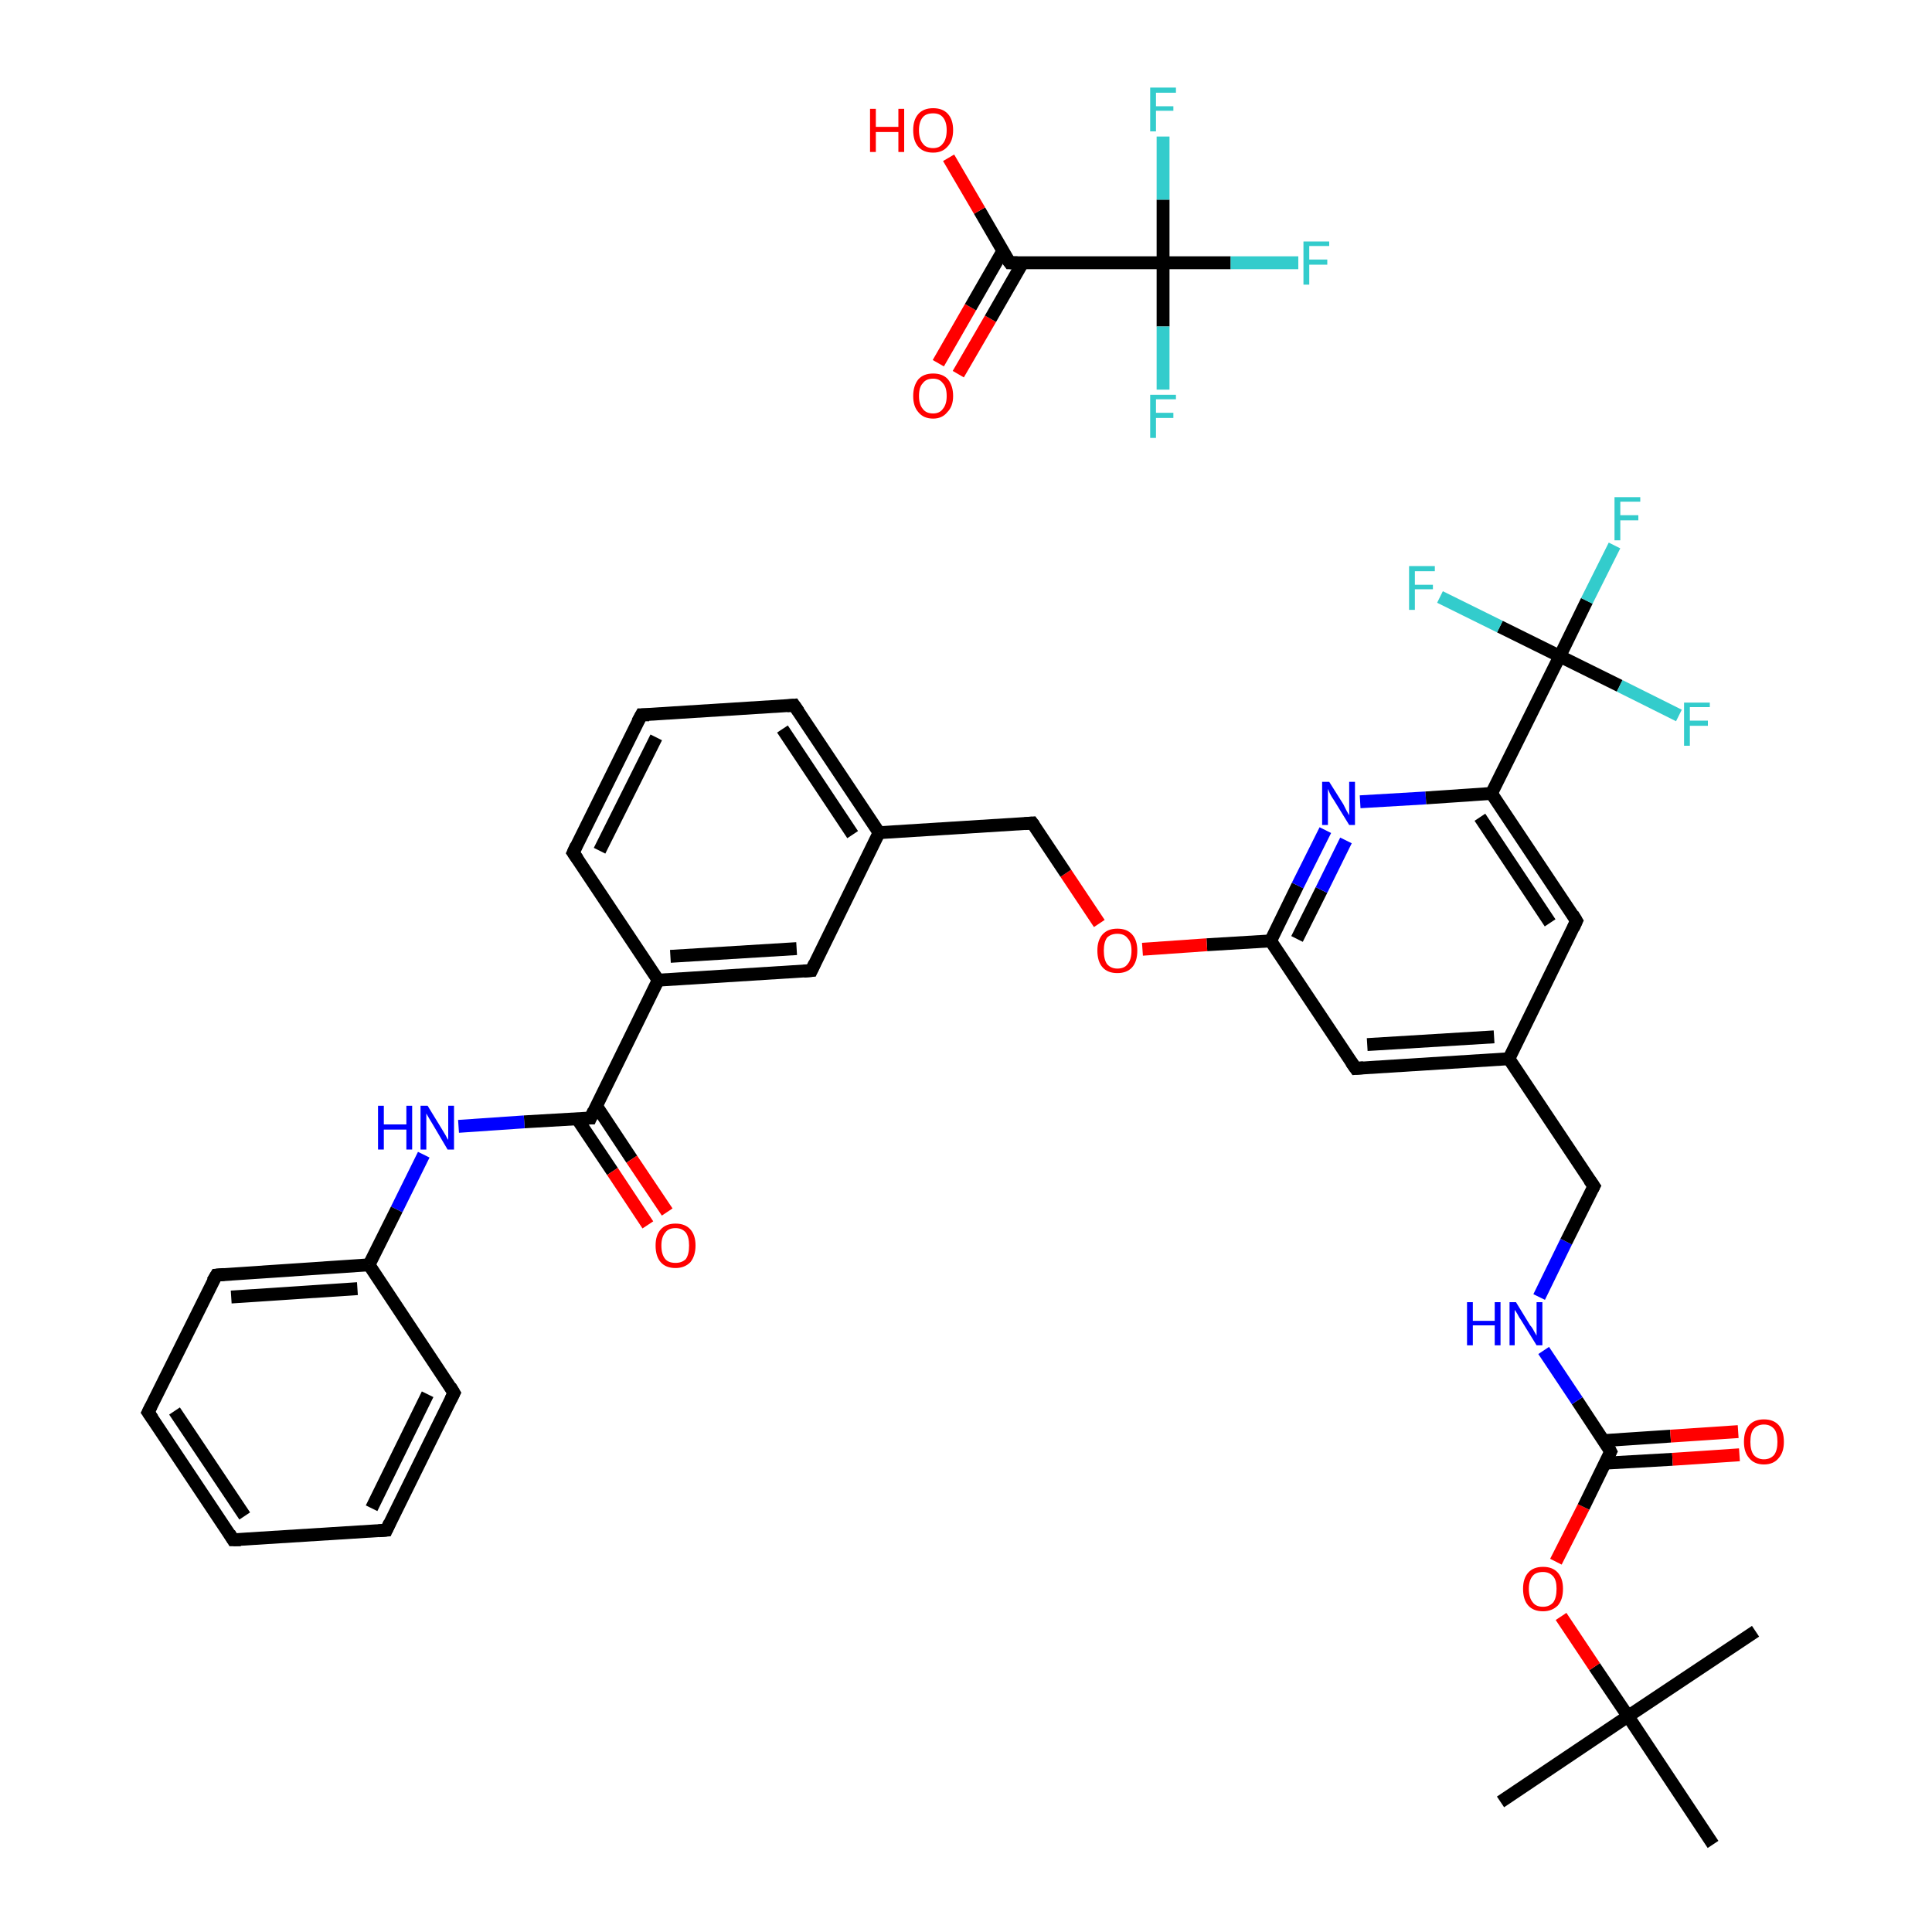 <?xml version='1.0' encoding='iso-8859-1'?>
<svg version='1.1' baseProfile='full'
              xmlns='http://www.w3.org/2000/svg'
                      xmlns:rdkit='http://www.rdkit.org/xml'
                      xmlns:xlink='http://www.w3.org/1999/xlink'
                  xml:space='preserve'
width='300px' height='300px' viewBox='0 0 300 300'>
<!-- END OF HEADER -->
<rect style='opacity:1.0;fill:#FFFFFF;stroke:none' width='300.0' height='300.0' x='0.0' y='0.0'> </rect>
<path class='bond-0 atom-0 atom-1' d='M 233.0,279.8 L 252.8,266.5' style='fill:none;fill-rule:evenodd;stroke:#000000;stroke-width:2.0px;stroke-linecap:butt;stroke-linejoin:miter;stroke-opacity:1' />
<path class='bond-1 atom-1 atom-2' d='M 252.8,266.5 L 272.6,253.3' style='fill:none;fill-rule:evenodd;stroke:#000000;stroke-width:2.0px;stroke-linecap:butt;stroke-linejoin:miter;stroke-opacity:1' />
<path class='bond-2 atom-1 atom-3' d='M 252.8,266.5 L 266.0,286.4' style='fill:none;fill-rule:evenodd;stroke:#000000;stroke-width:2.0px;stroke-linecap:butt;stroke-linejoin:miter;stroke-opacity:1' />
<path class='bond-3 atom-1 atom-4' d='M 252.8,266.5 L 247.6,258.8' style='fill:none;fill-rule:evenodd;stroke:#000000;stroke-width:2.0px;stroke-linecap:butt;stroke-linejoin:miter;stroke-opacity:1' />
<path class='bond-3 atom-1 atom-4' d='M 247.6,258.8 L 242.4,251.0' style='fill:none;fill-rule:evenodd;stroke:#FF0000;stroke-width:2.0px;stroke-linecap:butt;stroke-linejoin:miter;stroke-opacity:1' />
<path class='bond-4 atom-4 atom-5' d='M 241.6,242.5 L 245.9,234.0' style='fill:none;fill-rule:evenodd;stroke:#FF0000;stroke-width:2.0px;stroke-linecap:butt;stroke-linejoin:miter;stroke-opacity:1' />
<path class='bond-4 atom-4 atom-5' d='M 245.9,234.0 L 250.1,225.4' style='fill:none;fill-rule:evenodd;stroke:#000000;stroke-width:2.0px;stroke-linecap:butt;stroke-linejoin:miter;stroke-opacity:1' />
<path class='bond-5 atom-5 atom-6' d='M 249.2,227.2 L 259.7,226.6' style='fill:none;fill-rule:evenodd;stroke:#000000;stroke-width:2.0px;stroke-linecap:butt;stroke-linejoin:miter;stroke-opacity:1' />
<path class='bond-5 atom-5 atom-6' d='M 259.7,226.6 L 270.1,225.9' style='fill:none;fill-rule:evenodd;stroke:#FF0000;stroke-width:2.0px;stroke-linecap:butt;stroke-linejoin:miter;stroke-opacity:1' />
<path class='bond-5 atom-5 atom-6' d='M 249.0,223.7 L 259.4,223.0' style='fill:none;fill-rule:evenodd;stroke:#000000;stroke-width:2.0px;stroke-linecap:butt;stroke-linejoin:miter;stroke-opacity:1' />
<path class='bond-5 atom-5 atom-6' d='M 259.4,223.0 L 269.9,222.3' style='fill:none;fill-rule:evenodd;stroke:#FF0000;stroke-width:2.0px;stroke-linecap:butt;stroke-linejoin:miter;stroke-opacity:1' />
<path class='bond-6 atom-5 atom-7' d='M 250.1,225.4 L 244.9,217.5' style='fill:none;fill-rule:evenodd;stroke:#000000;stroke-width:2.0px;stroke-linecap:butt;stroke-linejoin:miter;stroke-opacity:1' />
<path class='bond-6 atom-5 atom-7' d='M 244.9,217.5 L 239.7,209.7' style='fill:none;fill-rule:evenodd;stroke:#0000FF;stroke-width:2.0px;stroke-linecap:butt;stroke-linejoin:miter;stroke-opacity:1' />
<path class='bond-7 atom-7 atom-8' d='M 239.0,201.4 L 243.2,192.8' style='fill:none;fill-rule:evenodd;stroke:#0000FF;stroke-width:2.0px;stroke-linecap:butt;stroke-linejoin:miter;stroke-opacity:1' />
<path class='bond-7 atom-7 atom-8' d='M 243.2,192.8 L 247.5,184.2' style='fill:none;fill-rule:evenodd;stroke:#000000;stroke-width:2.0px;stroke-linecap:butt;stroke-linejoin:miter;stroke-opacity:1' />
<path class='bond-8 atom-8 atom-9' d='M 247.5,184.2 L 234.3,164.4' style='fill:none;fill-rule:evenodd;stroke:#000000;stroke-width:2.0px;stroke-linecap:butt;stroke-linejoin:miter;stroke-opacity:1' />
<path class='bond-9 atom-9 atom-10' d='M 234.3,164.4 L 210.5,165.9' style='fill:none;fill-rule:evenodd;stroke:#000000;stroke-width:2.0px;stroke-linecap:butt;stroke-linejoin:miter;stroke-opacity:1' />
<path class='bond-9 atom-9 atom-10' d='M 232.0,161.0 L 212.3,162.2' style='fill:none;fill-rule:evenodd;stroke:#000000;stroke-width:2.0px;stroke-linecap:butt;stroke-linejoin:miter;stroke-opacity:1' />
<path class='bond-10 atom-10 atom-11' d='M 210.5,165.9 L 197.3,146.1' style='fill:none;fill-rule:evenodd;stroke:#000000;stroke-width:2.0px;stroke-linecap:butt;stroke-linejoin:miter;stroke-opacity:1' />
<path class='bond-11 atom-11 atom-12' d='M 197.3,146.1 L 187.4,146.7' style='fill:none;fill-rule:evenodd;stroke:#000000;stroke-width:2.0px;stroke-linecap:butt;stroke-linejoin:miter;stroke-opacity:1' />
<path class='bond-11 atom-11 atom-12' d='M 187.4,146.7 L 177.4,147.4' style='fill:none;fill-rule:evenodd;stroke:#FF0000;stroke-width:2.0px;stroke-linecap:butt;stroke-linejoin:miter;stroke-opacity:1' />
<path class='bond-12 atom-12 atom-13' d='M 170.7,143.4 L 165.5,135.6' style='fill:none;fill-rule:evenodd;stroke:#FF0000;stroke-width:2.0px;stroke-linecap:butt;stroke-linejoin:miter;stroke-opacity:1' />
<path class='bond-12 atom-12 atom-13' d='M 165.5,135.6 L 160.3,127.8' style='fill:none;fill-rule:evenodd;stroke:#000000;stroke-width:2.0px;stroke-linecap:butt;stroke-linejoin:miter;stroke-opacity:1' />
<path class='bond-13 atom-13 atom-14' d='M 160.3,127.8 L 136.5,129.3' style='fill:none;fill-rule:evenodd;stroke:#000000;stroke-width:2.0px;stroke-linecap:butt;stroke-linejoin:miter;stroke-opacity:1' />
<path class='bond-14 atom-14 atom-15' d='M 136.5,129.3 L 123.3,109.5' style='fill:none;fill-rule:evenodd;stroke:#000000;stroke-width:2.0px;stroke-linecap:butt;stroke-linejoin:miter;stroke-opacity:1' />
<path class='bond-14 atom-14 atom-15' d='M 132.4,129.6 L 121.5,113.2' style='fill:none;fill-rule:evenodd;stroke:#000000;stroke-width:2.0px;stroke-linecap:butt;stroke-linejoin:miter;stroke-opacity:1' />
<path class='bond-15 atom-15 atom-16' d='M 123.3,109.5 L 99.6,111.0' style='fill:none;fill-rule:evenodd;stroke:#000000;stroke-width:2.0px;stroke-linecap:butt;stroke-linejoin:miter;stroke-opacity:1' />
<path class='bond-16 atom-16 atom-17' d='M 99.6,111.0 L 89.0,132.4' style='fill:none;fill-rule:evenodd;stroke:#000000;stroke-width:2.0px;stroke-linecap:butt;stroke-linejoin:miter;stroke-opacity:1' />
<path class='bond-16 atom-16 atom-17' d='M 101.9,114.5 L 93.1,132.1' style='fill:none;fill-rule:evenodd;stroke:#000000;stroke-width:2.0px;stroke-linecap:butt;stroke-linejoin:miter;stroke-opacity:1' />
<path class='bond-17 atom-17 atom-18' d='M 89.0,132.4 L 102.2,152.2' style='fill:none;fill-rule:evenodd;stroke:#000000;stroke-width:2.0px;stroke-linecap:butt;stroke-linejoin:miter;stroke-opacity:1' />
<path class='bond-18 atom-18 atom-19' d='M 102.2,152.2 L 91.7,173.6' style='fill:none;fill-rule:evenodd;stroke:#000000;stroke-width:2.0px;stroke-linecap:butt;stroke-linejoin:miter;stroke-opacity:1' />
<path class='bond-19 atom-19 atom-20' d='M 89.6,173.7 L 95.1,181.9' style='fill:none;fill-rule:evenodd;stroke:#000000;stroke-width:2.0px;stroke-linecap:butt;stroke-linejoin:miter;stroke-opacity:1' />
<path class='bond-19 atom-19 atom-20' d='M 95.1,181.9 L 100.6,190.2' style='fill:none;fill-rule:evenodd;stroke:#FF0000;stroke-width:2.0px;stroke-linecap:butt;stroke-linejoin:miter;stroke-opacity:1' />
<path class='bond-19 atom-19 atom-20' d='M 92.6,171.7 L 98.1,180.0' style='fill:none;fill-rule:evenodd;stroke:#000000;stroke-width:2.0px;stroke-linecap:butt;stroke-linejoin:miter;stroke-opacity:1' />
<path class='bond-19 atom-19 atom-20' d='M 98.1,180.0 L 103.6,188.2' style='fill:none;fill-rule:evenodd;stroke:#FF0000;stroke-width:2.0px;stroke-linecap:butt;stroke-linejoin:miter;stroke-opacity:1' />
<path class='bond-20 atom-19 atom-21' d='M 91.7,173.6 L 81.4,174.2' style='fill:none;fill-rule:evenodd;stroke:#000000;stroke-width:2.0px;stroke-linecap:butt;stroke-linejoin:miter;stroke-opacity:1' />
<path class='bond-20 atom-19 atom-21' d='M 81.4,174.2 L 71.2,174.9' style='fill:none;fill-rule:evenodd;stroke:#0000FF;stroke-width:2.0px;stroke-linecap:butt;stroke-linejoin:miter;stroke-opacity:1' />
<path class='bond-21 atom-21 atom-22' d='M 65.8,179.3 L 61.6,187.8' style='fill:none;fill-rule:evenodd;stroke:#0000FF;stroke-width:2.0px;stroke-linecap:butt;stroke-linejoin:miter;stroke-opacity:1' />
<path class='bond-21 atom-21 atom-22' d='M 61.6,187.8 L 57.3,196.4' style='fill:none;fill-rule:evenodd;stroke:#000000;stroke-width:2.0px;stroke-linecap:butt;stroke-linejoin:miter;stroke-opacity:1' />
<path class='bond-22 atom-22 atom-23' d='M 57.3,196.4 L 33.6,198.0' style='fill:none;fill-rule:evenodd;stroke:#000000;stroke-width:2.0px;stroke-linecap:butt;stroke-linejoin:miter;stroke-opacity:1' />
<path class='bond-22 atom-22 atom-23' d='M 55.5,200.1 L 35.9,201.4' style='fill:none;fill-rule:evenodd;stroke:#000000;stroke-width:2.0px;stroke-linecap:butt;stroke-linejoin:miter;stroke-opacity:1' />
<path class='bond-23 atom-23 atom-24' d='M 33.6,198.0 L 23.0,219.3' style='fill:none;fill-rule:evenodd;stroke:#000000;stroke-width:2.0px;stroke-linecap:butt;stroke-linejoin:miter;stroke-opacity:1' />
<path class='bond-24 atom-24 atom-25' d='M 23.0,219.3 L 36.2,239.1' style='fill:none;fill-rule:evenodd;stroke:#000000;stroke-width:2.0px;stroke-linecap:butt;stroke-linejoin:miter;stroke-opacity:1' />
<path class='bond-24 atom-24 atom-25' d='M 27.1,219.1 L 38.0,235.4' style='fill:none;fill-rule:evenodd;stroke:#000000;stroke-width:2.0px;stroke-linecap:butt;stroke-linejoin:miter;stroke-opacity:1' />
<path class='bond-25 atom-25 atom-26' d='M 36.2,239.1 L 60.0,237.6' style='fill:none;fill-rule:evenodd;stroke:#000000;stroke-width:2.0px;stroke-linecap:butt;stroke-linejoin:miter;stroke-opacity:1' />
<path class='bond-26 atom-26 atom-27' d='M 60.0,237.6 L 70.5,216.3' style='fill:none;fill-rule:evenodd;stroke:#000000;stroke-width:2.0px;stroke-linecap:butt;stroke-linejoin:miter;stroke-opacity:1' />
<path class='bond-26 atom-26 atom-27' d='M 57.7,234.2 L 66.4,216.5' style='fill:none;fill-rule:evenodd;stroke:#000000;stroke-width:2.0px;stroke-linecap:butt;stroke-linejoin:miter;stroke-opacity:1' />
<path class='bond-27 atom-18 atom-28' d='M 102.2,152.2 L 126.0,150.7' style='fill:none;fill-rule:evenodd;stroke:#000000;stroke-width:2.0px;stroke-linecap:butt;stroke-linejoin:miter;stroke-opacity:1' />
<path class='bond-27 atom-18 atom-28' d='M 104.1,148.5 L 123.7,147.3' style='fill:none;fill-rule:evenodd;stroke:#000000;stroke-width:2.0px;stroke-linecap:butt;stroke-linejoin:miter;stroke-opacity:1' />
<path class='bond-28 atom-11 atom-29' d='M 197.3,146.1 L 201.5,137.5' style='fill:none;fill-rule:evenodd;stroke:#000000;stroke-width:2.0px;stroke-linecap:butt;stroke-linejoin:miter;stroke-opacity:1' />
<path class='bond-28 atom-11 atom-29' d='M 201.5,137.5 L 205.8,128.9' style='fill:none;fill-rule:evenodd;stroke:#0000FF;stroke-width:2.0px;stroke-linecap:butt;stroke-linejoin:miter;stroke-opacity:1' />
<path class='bond-28 atom-11 atom-29' d='M 201.4,145.8 L 205.2,138.2' style='fill:none;fill-rule:evenodd;stroke:#000000;stroke-width:2.0px;stroke-linecap:butt;stroke-linejoin:miter;stroke-opacity:1' />
<path class='bond-28 atom-11 atom-29' d='M 205.2,138.2 L 209.0,130.5' style='fill:none;fill-rule:evenodd;stroke:#0000FF;stroke-width:2.0px;stroke-linecap:butt;stroke-linejoin:miter;stroke-opacity:1' />
<path class='bond-29 atom-29 atom-30' d='M 211.2,124.5 L 221.4,123.9' style='fill:none;fill-rule:evenodd;stroke:#0000FF;stroke-width:2.0px;stroke-linecap:butt;stroke-linejoin:miter;stroke-opacity:1' />
<path class='bond-29 atom-29 atom-30' d='M 221.4,123.9 L 231.6,123.2' style='fill:none;fill-rule:evenodd;stroke:#000000;stroke-width:2.0px;stroke-linecap:butt;stroke-linejoin:miter;stroke-opacity:1' />
<path class='bond-30 atom-30 atom-31' d='M 231.6,123.2 L 242.2,101.9' style='fill:none;fill-rule:evenodd;stroke:#000000;stroke-width:2.0px;stroke-linecap:butt;stroke-linejoin:miter;stroke-opacity:1' />
<path class='bond-31 atom-31 atom-32' d='M 242.2,101.9 L 246.4,93.3' style='fill:none;fill-rule:evenodd;stroke:#000000;stroke-width:2.0px;stroke-linecap:butt;stroke-linejoin:miter;stroke-opacity:1' />
<path class='bond-31 atom-31 atom-32' d='M 246.4,93.3 L 250.7,84.7' style='fill:none;fill-rule:evenodd;stroke:#33CCCC;stroke-width:2.0px;stroke-linecap:butt;stroke-linejoin:miter;stroke-opacity:1' />
<path class='bond-32 atom-31 atom-33' d='M 242.2,101.9 L 251.5,106.5' style='fill:none;fill-rule:evenodd;stroke:#000000;stroke-width:2.0px;stroke-linecap:butt;stroke-linejoin:miter;stroke-opacity:1' />
<path class='bond-32 atom-31 atom-33' d='M 251.5,106.5 L 260.7,111.1' style='fill:none;fill-rule:evenodd;stroke:#33CCCC;stroke-width:2.0px;stroke-linecap:butt;stroke-linejoin:miter;stroke-opacity:1' />
<path class='bond-33 atom-31 atom-34' d='M 242.2,101.9 L 232.9,97.3' style='fill:none;fill-rule:evenodd;stroke:#000000;stroke-width:2.0px;stroke-linecap:butt;stroke-linejoin:miter;stroke-opacity:1' />
<path class='bond-33 atom-31 atom-34' d='M 232.9,97.3 L 223.6,92.7' style='fill:none;fill-rule:evenodd;stroke:#33CCCC;stroke-width:2.0px;stroke-linecap:butt;stroke-linejoin:miter;stroke-opacity:1' />
<path class='bond-34 atom-30 atom-35' d='M 231.6,123.2 L 244.8,143.0' style='fill:none;fill-rule:evenodd;stroke:#000000;stroke-width:2.0px;stroke-linecap:butt;stroke-linejoin:miter;stroke-opacity:1' />
<path class='bond-34 atom-30 atom-35' d='M 229.8,126.9 L 240.7,143.3' style='fill:none;fill-rule:evenodd;stroke:#000000;stroke-width:2.0px;stroke-linecap:butt;stroke-linejoin:miter;stroke-opacity:1' />
<path class='bond-35 atom-36 atom-37' d='M 145.7,56.4 L 150.7,47.7' style='fill:none;fill-rule:evenodd;stroke:#FF0000;stroke-width:2.0px;stroke-linecap:butt;stroke-linejoin:miter;stroke-opacity:1' />
<path class='bond-35 atom-36 atom-37' d='M 150.7,47.7 L 155.7,39.0' style='fill:none;fill-rule:evenodd;stroke:#000000;stroke-width:2.0px;stroke-linecap:butt;stroke-linejoin:miter;stroke-opacity:1' />
<path class='bond-35 atom-36 atom-37' d='M 148.8,58.1 L 153.8,49.5' style='fill:none;fill-rule:evenodd;stroke:#FF0000;stroke-width:2.0px;stroke-linecap:butt;stroke-linejoin:miter;stroke-opacity:1' />
<path class='bond-35 atom-36 atom-37' d='M 153.8,49.5 L 158.8,40.8' style='fill:none;fill-rule:evenodd;stroke:#000000;stroke-width:2.0px;stroke-linecap:butt;stroke-linejoin:miter;stroke-opacity:1' />
<path class='bond-36 atom-37 atom-38' d='M 156.8,40.8 L 152.1,32.7' style='fill:none;fill-rule:evenodd;stroke:#000000;stroke-width:2.0px;stroke-linecap:butt;stroke-linejoin:miter;stroke-opacity:1' />
<path class='bond-36 atom-37 atom-38' d='M 152.1,32.7 L 147.3,24.5' style='fill:none;fill-rule:evenodd;stroke:#FF0000;stroke-width:2.0px;stroke-linecap:butt;stroke-linejoin:miter;stroke-opacity:1' />
<path class='bond-37 atom-37 atom-39' d='M 156.8,40.8 L 180.6,40.8' style='fill:none;fill-rule:evenodd;stroke:#000000;stroke-width:2.0px;stroke-linecap:butt;stroke-linejoin:miter;stroke-opacity:1' />
<path class='bond-38 atom-39 atom-40' d='M 180.6,40.8 L 191.1,40.8' style='fill:none;fill-rule:evenodd;stroke:#000000;stroke-width:2.0px;stroke-linecap:butt;stroke-linejoin:miter;stroke-opacity:1' />
<path class='bond-38 atom-39 atom-40' d='M 191.1,40.8 L 201.6,40.8' style='fill:none;fill-rule:evenodd;stroke:#33CCCC;stroke-width:2.0px;stroke-linecap:butt;stroke-linejoin:miter;stroke-opacity:1' />
<path class='bond-39 atom-39 atom-41' d='M 180.6,40.8 L 180.6,50.7' style='fill:none;fill-rule:evenodd;stroke:#000000;stroke-width:2.0px;stroke-linecap:butt;stroke-linejoin:miter;stroke-opacity:1' />
<path class='bond-39 atom-39 atom-41' d='M 180.6,50.7 L 180.6,60.5' style='fill:none;fill-rule:evenodd;stroke:#33CCCC;stroke-width:2.0px;stroke-linecap:butt;stroke-linejoin:miter;stroke-opacity:1' />
<path class='bond-40 atom-39 atom-42' d='M 180.6,40.8 L 180.6,31.0' style='fill:none;fill-rule:evenodd;stroke:#000000;stroke-width:2.0px;stroke-linecap:butt;stroke-linejoin:miter;stroke-opacity:1' />
<path class='bond-40 atom-39 atom-42' d='M 180.6,31.0 L 180.6,21.2' style='fill:none;fill-rule:evenodd;stroke:#33CCCC;stroke-width:2.0px;stroke-linecap:butt;stroke-linejoin:miter;stroke-opacity:1' />
<path class='bond-41 atom-35 atom-9' d='M 244.8,143.0 L 234.3,164.4' style='fill:none;fill-rule:evenodd;stroke:#000000;stroke-width:2.0px;stroke-linecap:butt;stroke-linejoin:miter;stroke-opacity:1' />
<path class='bond-42 atom-28 atom-14' d='M 126.0,150.7 L 136.5,129.3' style='fill:none;fill-rule:evenodd;stroke:#000000;stroke-width:2.0px;stroke-linecap:butt;stroke-linejoin:miter;stroke-opacity:1' />
<path class='bond-43 atom-27 atom-22' d='M 70.5,216.3 L 57.3,196.4' style='fill:none;fill-rule:evenodd;stroke:#000000;stroke-width:2.0px;stroke-linecap:butt;stroke-linejoin:miter;stroke-opacity:1' />
<path d='M 249.9,225.8 L 250.1,225.4 L 249.9,225.0' style='fill:none;stroke:#000000;stroke-width:2.0px;stroke-linecap:butt;stroke-linejoin:miter;stroke-opacity:1;' />
<path d='M 247.3,184.6 L 247.5,184.2 L 246.8,183.2' style='fill:none;stroke:#000000;stroke-width:2.0px;stroke-linecap:butt;stroke-linejoin:miter;stroke-opacity:1;' />
<path d='M 211.7,165.8 L 210.5,165.9 L 209.8,164.9' style='fill:none;stroke:#000000;stroke-width:2.0px;stroke-linecap:butt;stroke-linejoin:miter;stroke-opacity:1;' />
<path d='M 160.6,128.2 L 160.3,127.8 L 159.1,127.9' style='fill:none;stroke:#000000;stroke-width:2.0px;stroke-linecap:butt;stroke-linejoin:miter;stroke-opacity:1;' />
<path d='M 124.0,110.5 L 123.3,109.5 L 122.2,109.6' style='fill:none;stroke:#000000;stroke-width:2.0px;stroke-linecap:butt;stroke-linejoin:miter;stroke-opacity:1;' />
<path d='M 100.8,111.0 L 99.6,111.0 L 99.0,112.1' style='fill:none;stroke:#000000;stroke-width:2.0px;stroke-linecap:butt;stroke-linejoin:miter;stroke-opacity:1;' />
<path d='M 89.5,131.3 L 89.0,132.4 L 89.7,133.4' style='fill:none;stroke:#000000;stroke-width:2.0px;stroke-linecap:butt;stroke-linejoin:miter;stroke-opacity:1;' />
<path d='M 92.2,172.5 L 91.7,173.6 L 91.2,173.6' style='fill:none;stroke:#000000;stroke-width:2.0px;stroke-linecap:butt;stroke-linejoin:miter;stroke-opacity:1;' />
<path d='M 34.8,197.9 L 33.6,198.0 L 33.0,199.0' style='fill:none;stroke:#000000;stroke-width:2.0px;stroke-linecap:butt;stroke-linejoin:miter;stroke-opacity:1;' />
<path d='M 23.5,218.3 L 23.0,219.3 L 23.7,220.3' style='fill:none;stroke:#000000;stroke-width:2.0px;stroke-linecap:butt;stroke-linejoin:miter;stroke-opacity:1;' />
<path d='M 35.6,238.1 L 36.2,239.1 L 37.4,239.1' style='fill:none;stroke:#000000;stroke-width:2.0px;stroke-linecap:butt;stroke-linejoin:miter;stroke-opacity:1;' />
<path d='M 58.8,237.7 L 60.0,237.6 L 60.5,236.5' style='fill:none;stroke:#000000;stroke-width:2.0px;stroke-linecap:butt;stroke-linejoin:miter;stroke-opacity:1;' />
<path d='M 70.0,217.3 L 70.5,216.3 L 69.9,215.3' style='fill:none;stroke:#000000;stroke-width:2.0px;stroke-linecap:butt;stroke-linejoin:miter;stroke-opacity:1;' />
<path d='M 124.8,150.8 L 126.0,150.7 L 126.5,149.6' style='fill:none;stroke:#000000;stroke-width:2.0px;stroke-linecap:butt;stroke-linejoin:miter;stroke-opacity:1;' />
<path d='M 244.2,142.0 L 244.8,143.0 L 244.3,144.1' style='fill:none;stroke:#000000;stroke-width:2.0px;stroke-linecap:butt;stroke-linejoin:miter;stroke-opacity:1;' />
<path d='M 156.5,40.4 L 156.8,40.8 L 158.0,40.8' style='fill:none;stroke:#000000;stroke-width:2.0px;stroke-linecap:butt;stroke-linejoin:miter;stroke-opacity:1;' />
<path class='atom-4' d='M 236.5 246.7
Q 236.5 245.1, 237.3 244.2
Q 238.1 243.3, 239.6 243.3
Q 241.1 243.3, 241.9 244.2
Q 242.7 245.1, 242.7 246.7
Q 242.7 248.4, 241.9 249.3
Q 241.0 250.2, 239.6 250.2
Q 238.1 250.2, 237.3 249.3
Q 236.5 248.4, 236.5 246.7
M 239.6 249.5
Q 240.6 249.5, 241.2 248.8
Q 241.7 248.1, 241.7 246.7
Q 241.7 245.4, 241.2 244.8
Q 240.6 244.1, 239.6 244.1
Q 238.5 244.1, 238.0 244.7
Q 237.4 245.4, 237.4 246.7
Q 237.4 248.1, 238.0 248.8
Q 238.5 249.5, 239.6 249.5
' fill='#FF0000'/>
<path class='atom-6' d='M 270.8 223.9
Q 270.8 222.2, 271.6 221.3
Q 272.4 220.4, 273.9 220.4
Q 275.4 220.4, 276.2 221.3
Q 277.0 222.2, 277.0 223.9
Q 277.0 225.5, 276.2 226.4
Q 275.4 227.4, 273.9 227.4
Q 272.4 227.4, 271.6 226.4
Q 270.8 225.5, 270.8 223.9
M 273.9 226.6
Q 274.9 226.6, 275.5 225.9
Q 276.0 225.2, 276.0 223.9
Q 276.0 222.5, 275.5 221.9
Q 274.9 221.2, 273.9 221.2
Q 272.9 221.2, 272.3 221.9
Q 271.8 222.5, 271.8 223.9
Q 271.8 225.2, 272.3 225.9
Q 272.9 226.6, 273.9 226.6
' fill='#FF0000'/>
<path class='atom-7' d='M 227.8 202.2
L 228.7 202.2
L 228.7 205.1
L 232.1 205.1
L 232.1 202.2
L 233.0 202.2
L 233.0 208.9
L 232.1 208.9
L 232.1 205.8
L 228.7 205.8
L 228.7 208.9
L 227.8 208.9
L 227.8 202.2
' fill='#0000FF'/>
<path class='atom-7' d='M 235.4 202.2
L 237.6 205.8
Q 237.9 206.1, 238.2 206.7
Q 238.6 207.4, 238.6 207.4
L 238.6 202.2
L 239.5 202.2
L 239.5 208.9
L 238.6 208.9
L 236.2 205.0
Q 235.9 204.6, 235.6 204.0
Q 235.3 203.5, 235.2 203.4
L 235.2 208.9
L 234.4 208.9
L 234.4 202.2
L 235.4 202.2
' fill='#0000FF'/>
<path class='atom-12' d='M 170.4 147.6
Q 170.4 146.0, 171.2 145.1
Q 172.0 144.2, 173.5 144.2
Q 175.0 144.2, 175.8 145.1
Q 176.6 146.0, 176.6 147.6
Q 176.6 149.3, 175.8 150.2
Q 175.0 151.1, 173.5 151.1
Q 172.0 151.1, 171.2 150.2
Q 170.4 149.3, 170.4 147.6
M 173.5 150.4
Q 174.6 150.4, 175.1 149.7
Q 175.7 149.0, 175.7 147.6
Q 175.7 146.3, 175.1 145.7
Q 174.6 145.0, 173.5 145.0
Q 172.5 145.0, 171.9 145.6
Q 171.4 146.3, 171.4 147.6
Q 171.4 149.0, 171.9 149.7
Q 172.5 150.4, 173.5 150.4
' fill='#FF0000'/>
<path class='atom-20' d='M 101.8 193.4
Q 101.8 191.8, 102.6 190.9
Q 103.4 190.0, 104.9 190.0
Q 106.4 190.0, 107.2 190.9
Q 108.0 191.8, 108.0 193.4
Q 108.0 195.0, 107.2 196.0
Q 106.3 196.9, 104.9 196.9
Q 103.4 196.9, 102.6 196.0
Q 101.8 195.1, 101.8 193.4
M 104.9 196.1
Q 105.9 196.1, 106.5 195.5
Q 107.0 194.8, 107.0 193.4
Q 107.0 192.1, 106.5 191.4
Q 105.9 190.7, 104.9 190.7
Q 103.8 190.7, 103.3 191.4
Q 102.7 192.1, 102.7 193.4
Q 102.7 194.8, 103.3 195.5
Q 103.8 196.1, 104.9 196.1
' fill='#FF0000'/>
<path class='atom-21' d='M 58.7 171.7
L 59.6 171.7
L 59.6 174.6
L 63.1 174.6
L 63.1 171.7
L 64.0 171.7
L 64.0 178.5
L 63.1 178.5
L 63.1 175.4
L 59.6 175.4
L 59.6 178.5
L 58.7 178.5
L 58.7 171.7
' fill='#0000FF'/>
<path class='atom-21' d='M 66.4 171.7
L 68.6 175.3
Q 68.8 175.6, 69.2 176.3
Q 69.5 176.9, 69.6 177.0
L 69.6 171.7
L 70.5 171.7
L 70.5 178.5
L 69.5 178.5
L 67.2 174.6
Q 66.9 174.1, 66.6 173.6
Q 66.3 173.1, 66.2 172.9
L 66.2 178.5
L 65.3 178.5
L 65.3 171.7
L 66.4 171.7
' fill='#0000FF'/>
<path class='atom-29' d='M 206.4 121.4
L 208.6 124.9
Q 208.8 125.3, 209.1 125.9
Q 209.5 126.6, 209.5 126.6
L 209.5 121.4
L 210.4 121.4
L 210.4 128.1
L 209.5 128.1
L 207.1 124.2
Q 206.8 123.8, 206.5 123.2
Q 206.3 122.7, 206.2 122.5
L 206.2 128.1
L 205.3 128.1
L 205.3 121.4
L 206.4 121.4
' fill='#0000FF'/>
<path class='atom-32' d='M 250.7 77.2
L 254.7 77.2
L 254.7 77.9
L 251.6 77.9
L 251.6 80.0
L 254.4 80.0
L 254.4 80.8
L 251.6 80.8
L 251.6 83.9
L 250.7 83.9
L 250.7 77.2
' fill='#33CCCC'/>
<path class='atom-33' d='M 261.5 109.1
L 265.5 109.1
L 265.5 109.8
L 262.4 109.8
L 262.4 111.9
L 265.2 111.9
L 265.2 112.7
L 262.4 112.7
L 262.4 115.8
L 261.5 115.8
L 261.5 109.1
' fill='#33CCCC'/>
<path class='atom-34' d='M 218.8 87.9
L 222.8 87.9
L 222.8 88.7
L 219.7 88.7
L 219.7 90.8
L 222.5 90.8
L 222.5 91.5
L 219.7 91.5
L 219.7 94.7
L 218.8 94.7
L 218.8 87.9
' fill='#33CCCC'/>
<path class='atom-36' d='M 141.8 61.5
Q 141.8 59.9, 142.6 58.9
Q 143.4 58.0, 144.9 58.0
Q 146.4 58.0, 147.2 58.9
Q 148.0 59.9, 148.0 61.5
Q 148.0 63.1, 147.1 64.0
Q 146.3 65.0, 144.9 65.0
Q 143.4 65.0, 142.6 64.0
Q 141.8 63.1, 141.8 61.5
M 144.9 64.2
Q 145.9 64.2, 146.4 63.5
Q 147.0 62.8, 147.0 61.5
Q 147.0 60.1, 146.4 59.5
Q 145.9 58.8, 144.9 58.8
Q 143.8 58.8, 143.3 59.5
Q 142.7 60.1, 142.7 61.5
Q 142.7 62.8, 143.3 63.5
Q 143.8 64.2, 144.9 64.2
' fill='#FF0000'/>
<path class='atom-38' d='M 135.1 16.9
L 136.0 16.9
L 136.0 19.7
L 139.5 19.7
L 139.5 16.9
L 140.4 16.9
L 140.4 23.6
L 139.5 23.6
L 139.5 20.5
L 136.0 20.5
L 136.0 23.6
L 135.1 23.6
L 135.1 16.9
' fill='#FF0000'/>
<path class='atom-38' d='M 141.8 20.2
Q 141.8 18.6, 142.6 17.7
Q 143.4 16.8, 144.9 16.8
Q 146.4 16.8, 147.2 17.7
Q 148.0 18.6, 148.0 20.2
Q 148.0 21.9, 147.1 22.8
Q 146.3 23.7, 144.9 23.7
Q 143.4 23.7, 142.6 22.8
Q 141.8 21.9, 141.8 20.2
M 144.9 23.0
Q 145.9 23.0, 146.4 22.3
Q 147.0 21.6, 147.0 20.2
Q 147.0 18.9, 146.4 18.2
Q 145.9 17.6, 144.9 17.6
Q 143.8 17.6, 143.3 18.2
Q 142.7 18.9, 142.7 20.2
Q 142.7 21.6, 143.3 22.3
Q 143.8 23.0, 144.9 23.0
' fill='#FF0000'/>
<path class='atom-40' d='M 202.4 37.5
L 206.4 37.5
L 206.4 38.2
L 203.3 38.2
L 203.3 40.3
L 206.1 40.3
L 206.1 41.1
L 203.3 41.1
L 203.3 44.2
L 202.4 44.2
L 202.4 37.5
' fill='#33CCCC'/>
<path class='atom-41' d='M 178.6 61.3
L 182.6 61.3
L 182.6 62.0
L 179.5 62.0
L 179.5 64.1
L 182.2 64.1
L 182.2 64.9
L 179.5 64.9
L 179.5 68.0
L 178.6 68.0
L 178.6 61.3
' fill='#33CCCC'/>
<path class='atom-42' d='M 178.6 13.6
L 182.6 13.6
L 182.6 14.4
L 179.5 14.4
L 179.5 16.5
L 182.2 16.5
L 182.2 17.2
L 179.5 17.2
L 179.5 20.4
L 178.6 20.4
L 178.6 13.6
' fill='#33CCCC'/>
</svg>
